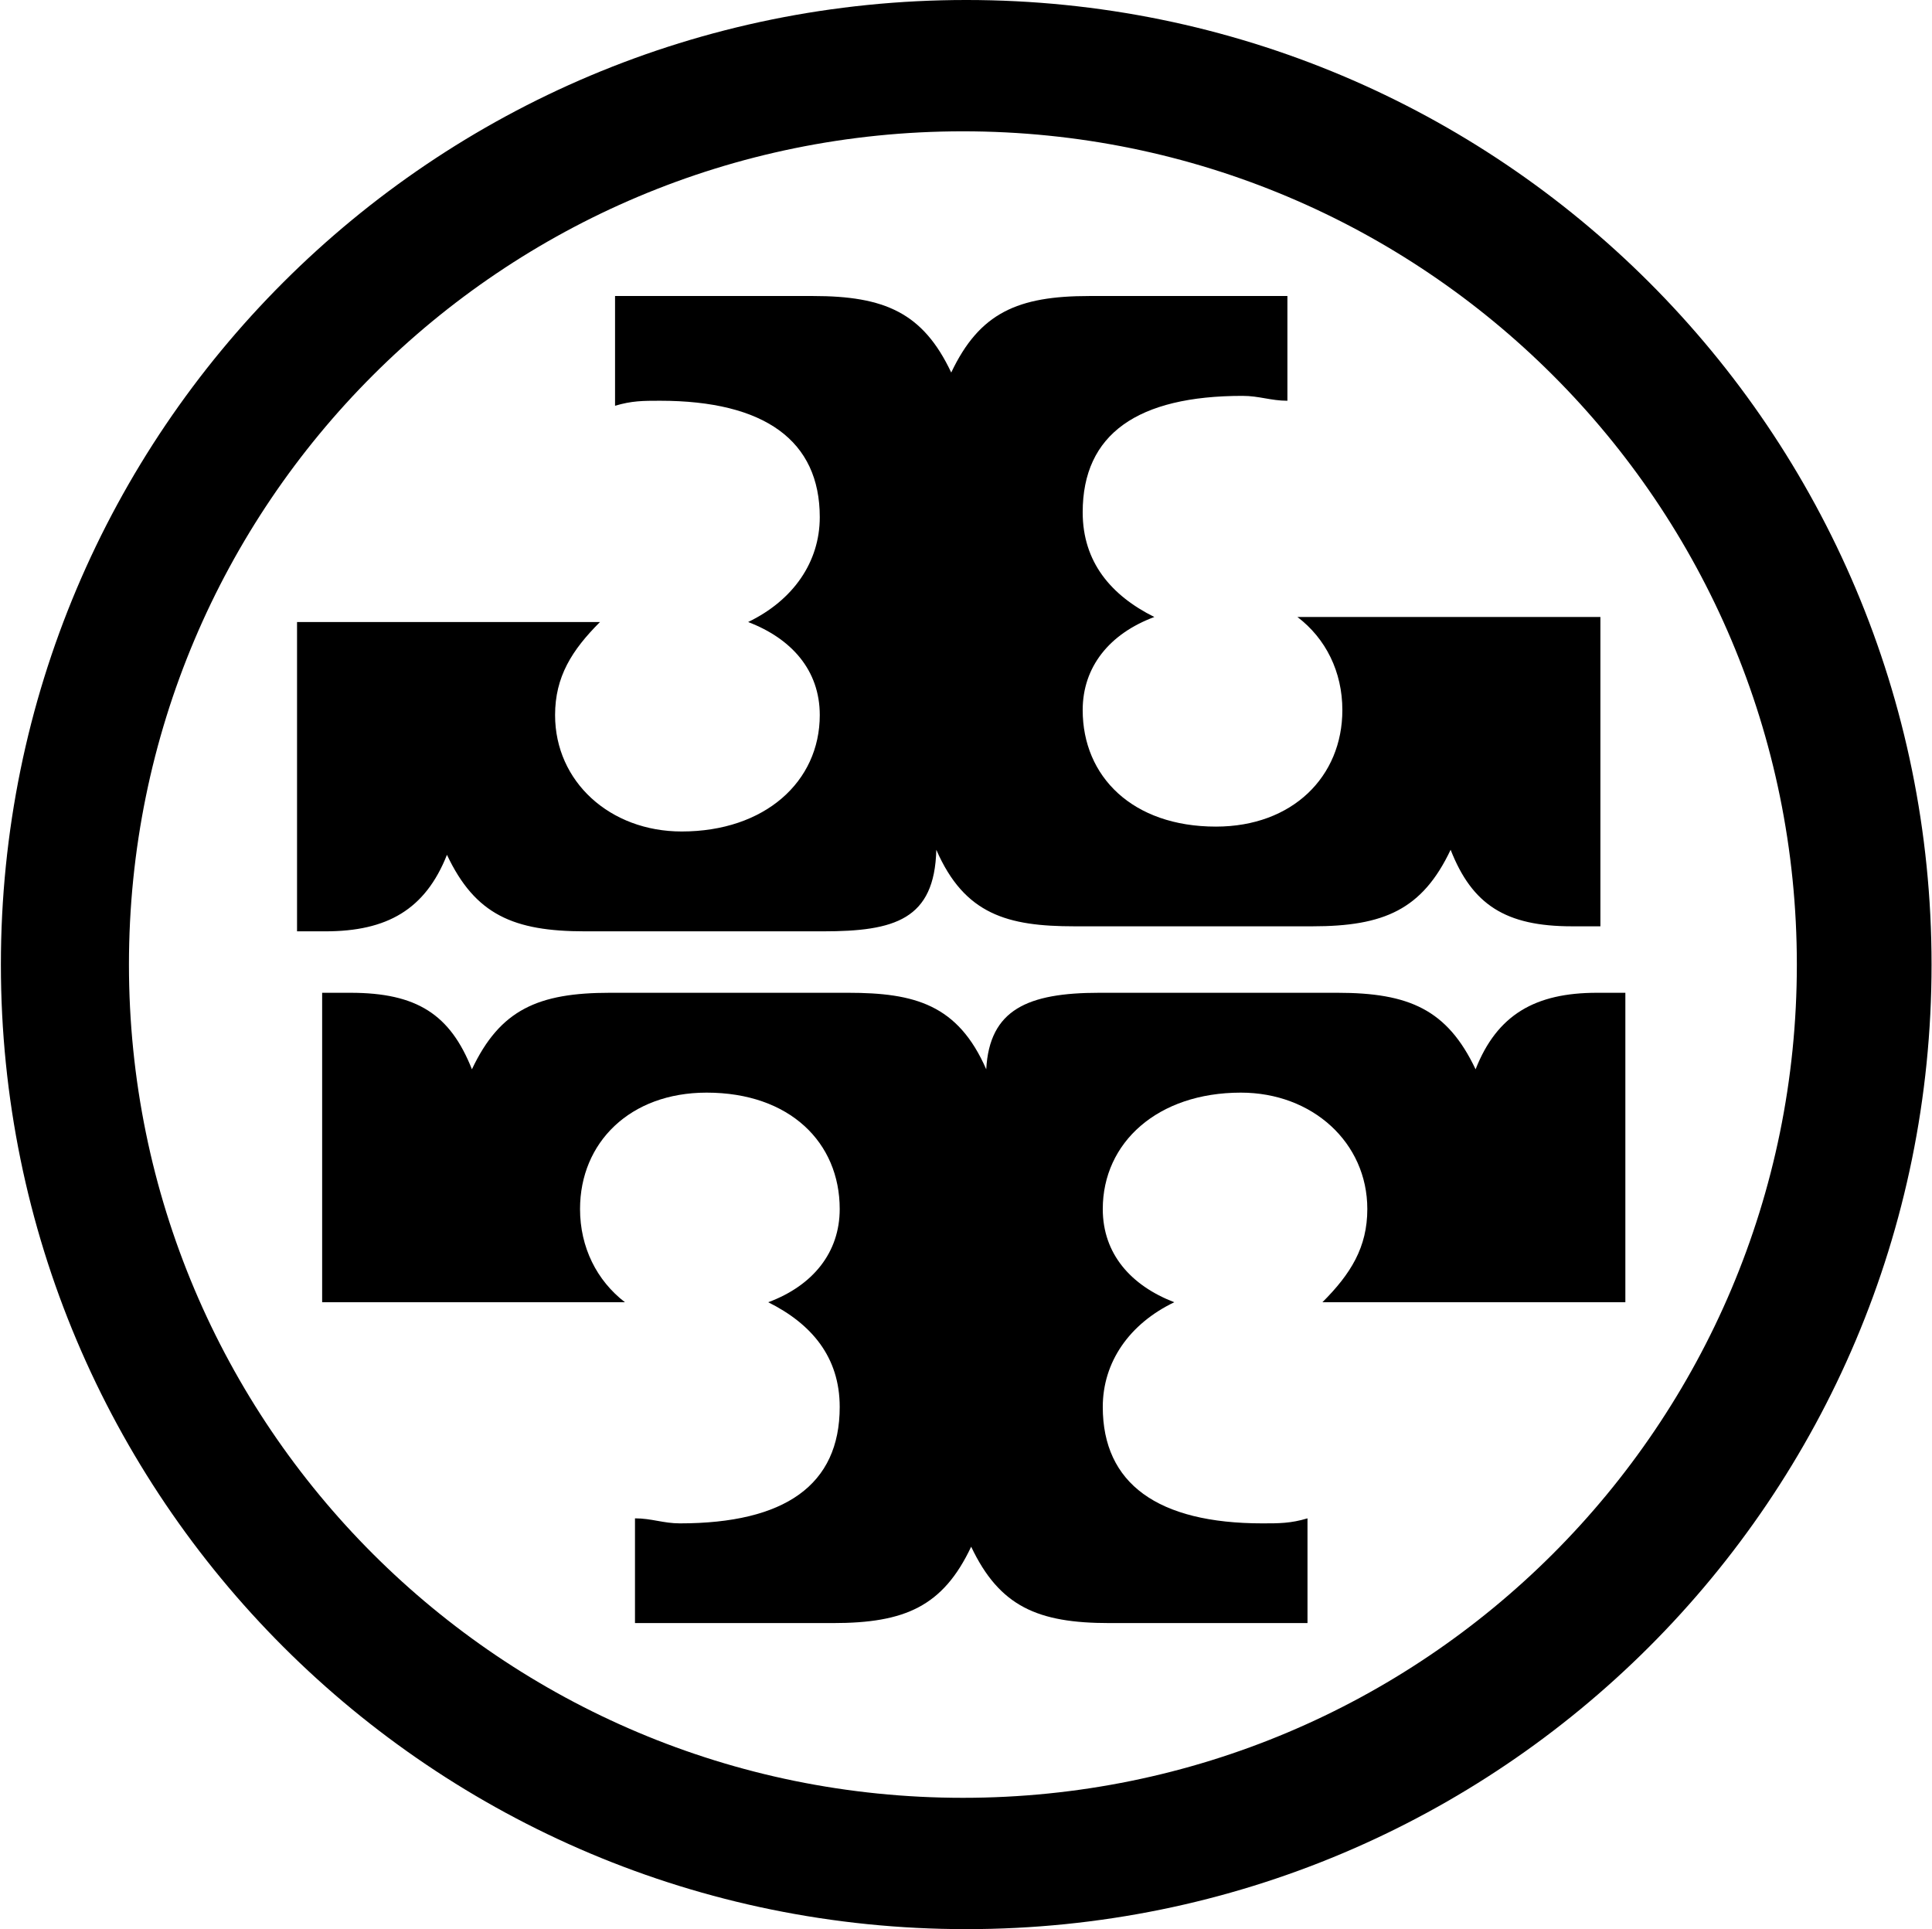 <svg version="1.2" xmlns="http://www.w3.org/2000/svg" viewBox="0 0 1308 1306" width="1308" height="1306">
	<title>Tory_Burch_logo-svg</title>
	<style>
		.s0 { fill: #000000 } 
	</style>
	<g id="g32">
		<path id="path26" fill-rule="evenodd" class="s0" d="m654.2 1306c-361.5 0-653.6-291.9-653.6-653 0-361.1 292.1-653 653.6-653 361.4 0 653.5 291.9 653.5 653 0 361.1-292.1 653-653.5 653zm562.3-653c0-311.9-252.4-564.1-564.6-564.1-312.2 0-564.6 252.2-564.6 564.1 0 311.9 252.4 564.1 564.6 564.1 312.2 0 564.6-252.2 564.6-564.1z"/>
		<path id="path28" class="s0" d="m744.3 672.1h161.1c48.5 0 74.4 11.3 93.6 51.8 14.6-37.1 40.5-51.8 82.2-51.8h19.2v209.5h-205.1c19.2-19.2 30.4-37.2 30.4-63.1 0-45-37.2-78.8-85.6-78.8-56.4 0-93.5 33.8-93.5 78.8 0 30.4 19.1 51.8 48.4 63.1-30.4 14.6-48.4 40.5-48.4 70.9 0 51.8 37.1 78.8 108.1 78.8 11.3 0 19.2 0 30.5-3.4v70.9h-134.1c-48.5 0-74.4-11.2-93.6-51.7-19.1 40.5-45 51.7-93.5 51.7h-134.1v-70.9c11.3 0 19.2 3.4 30.4 3.4 71 0 108.2-25.9 108.2-78.8 0-33.8-19.1-56.3-48.4-70.9 30.4-11.3 48.4-33.8 48.4-63.1 0-45-33.8-78.8-90.1-78.8-51.9 0-85.7 33.8-85.7 78.8 0 25.9 11.3 48.4 30.4 63.1h-205v-209.5h19.1c45.1 0 67.6 14.7 82.3 51.8 19.1-40.5 45-51.8 93.5-51.8h161.1c45.1 0 74.4 7.9 93.6 51.8 2.2-40.5 28.1-51.8 76.6-51.8z"/>
		<path id="path30" class="s0" d="m557.2 630.5h-161.1c-48.5 0-74.4-11.3-93.5-51.8-14.7 37.1-40.6 51.8-82.3 51.8h-19.2v-209.4h205.1c-19.1 19.1-30.4 37.1-30.4 63 0 45.1 37.2 78.8 85.7 78.8 56.3 0 93.5-33.7 93.5-78.8 0-30.4-19.2-51.8-48.5-63 30.5-14.7 48.5-40.6 48.5-71 0-51.7-37.2-78.8-108.2-78.8-11.3 0-19.1 0-30.4 3.4v-74.3h134.1c48.4 0 74.4 11.3 93.5 51.8 19.2-40.5 45.1-51.8 93.5-51.8h134.1v70.9c-11.2 0-19.1-3.3-30.4-3.3-71 0-108.2 25.8-108.2 78.8 0 33.7 19.2 56.3 48.5 70.9-30.4 11.3-48.5 33.8-48.5 63 0 45.1 33.8 78.9 90.2 78.9 51.8 0 85.6-33.8 85.6-78.9 0-25.9-11.2-48.4-30.4-63h205.1v209.4h-19.2c-45 0-67.6-14.6-82.2-51.8-19.2 40.5-45.1 51.8-93.6 51.8h-161.1c-45.1 0-74.4-7.9-93.5-51.8-1.2 47.3-28.2 55.2-76.7 55.2z"/>
	</g>
</svg>